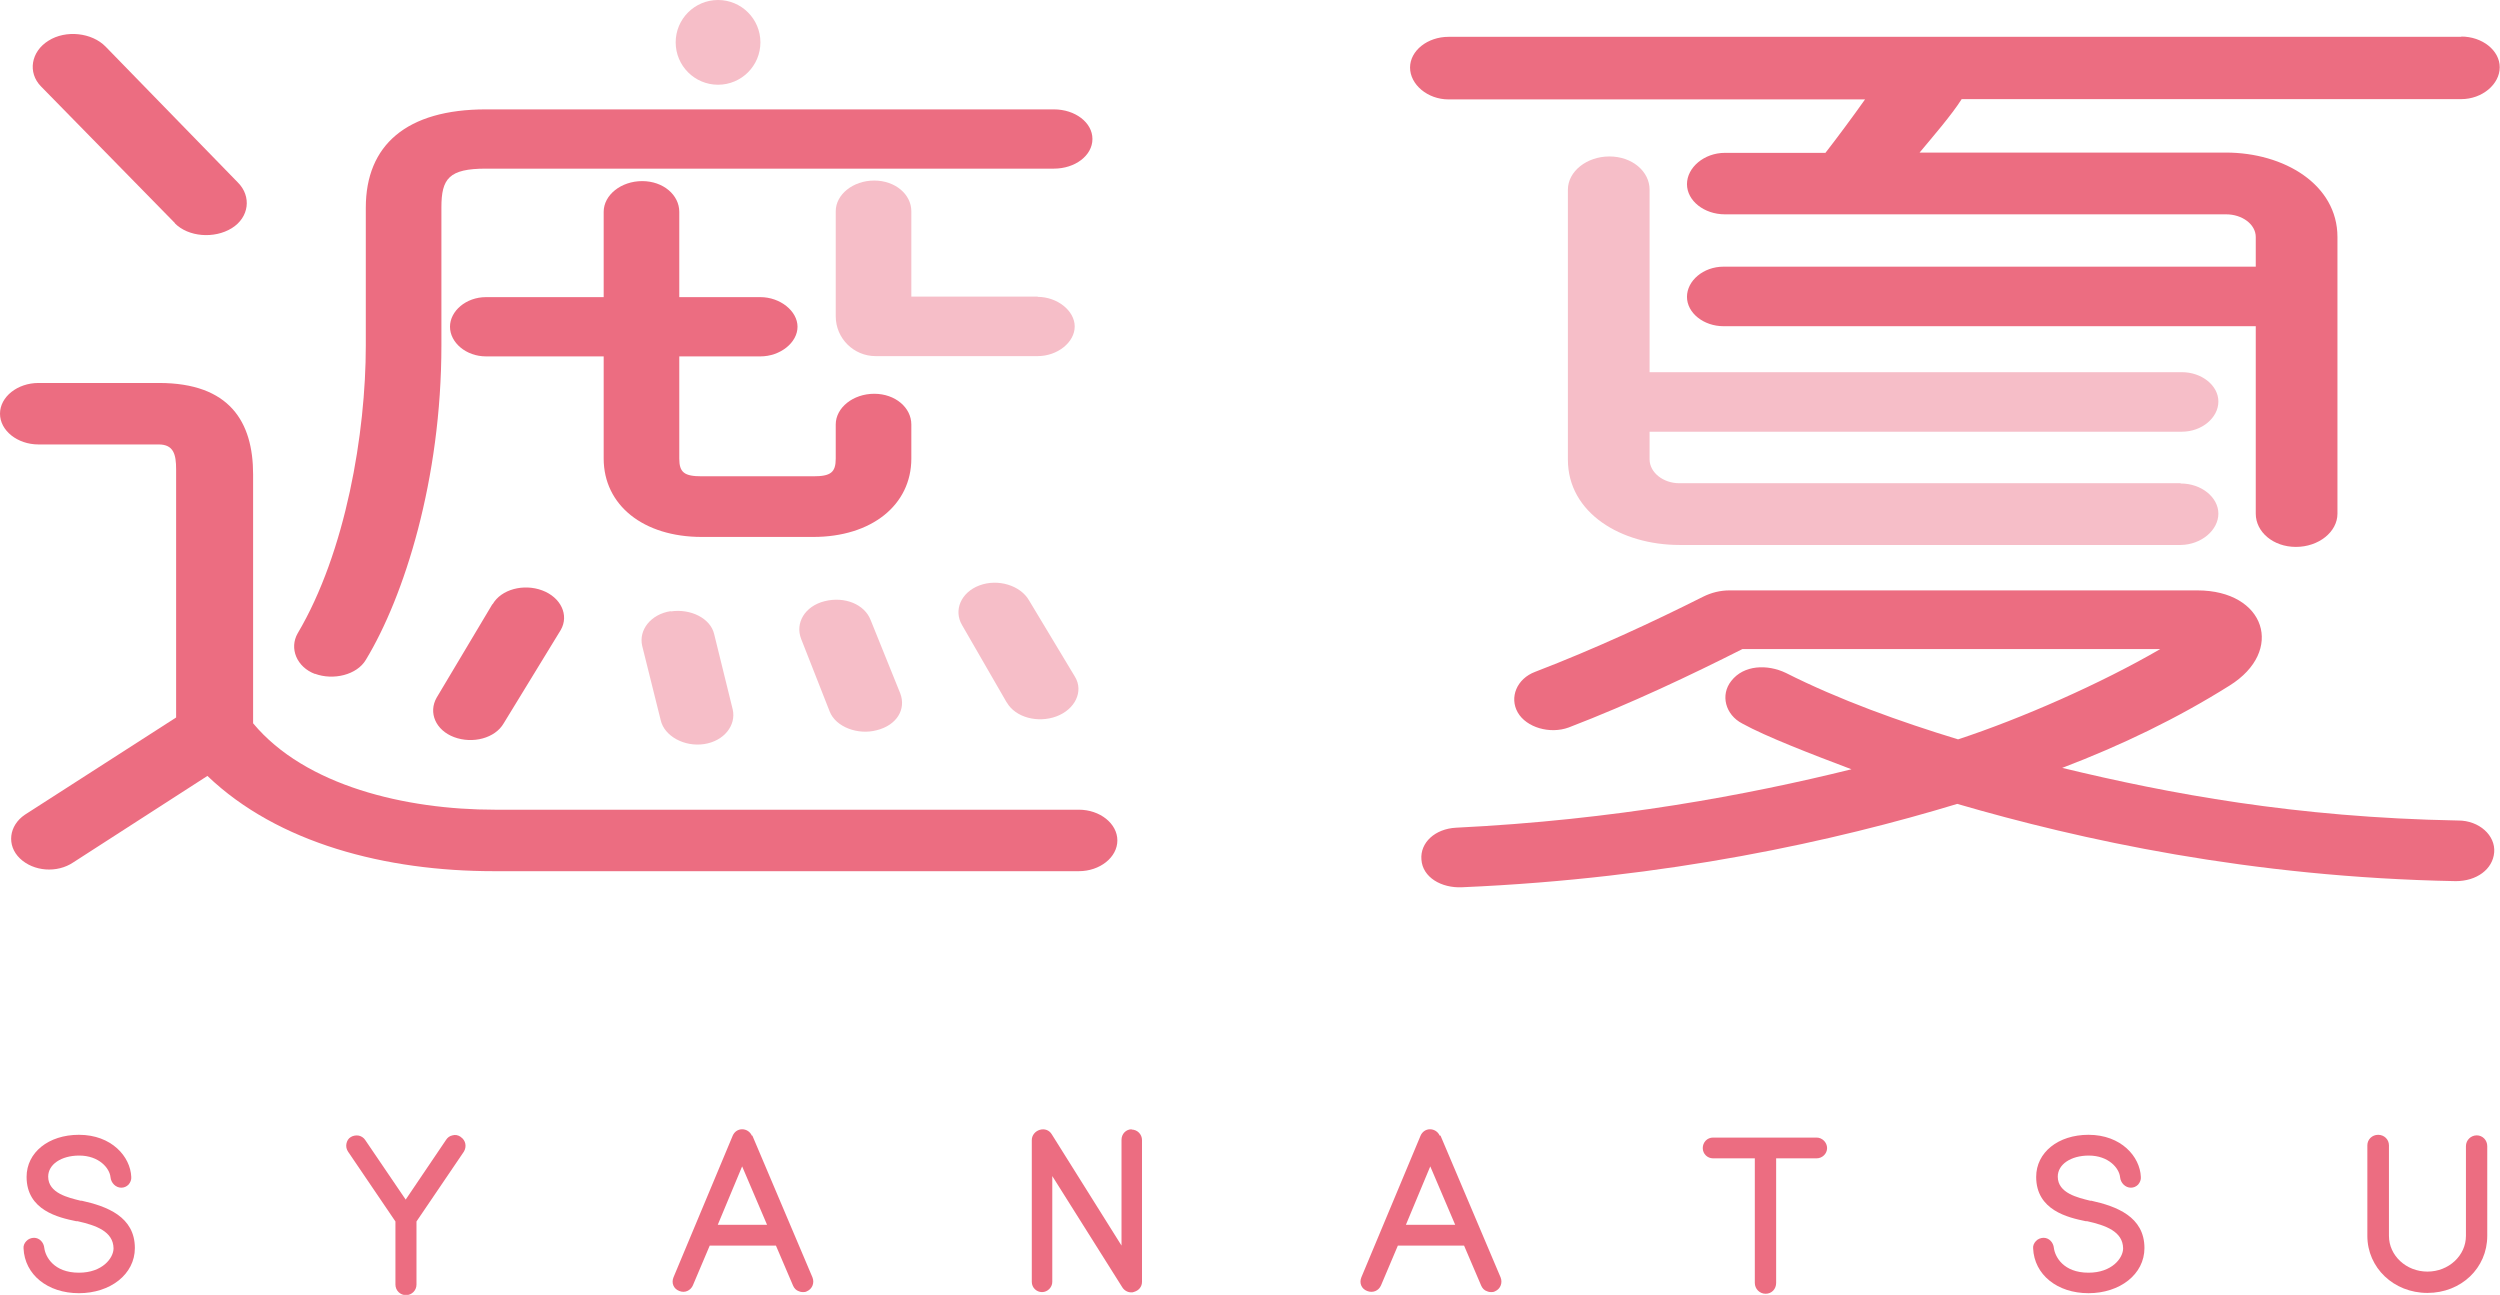 <?xml version="1.0" encoding="UTF-8"?>
<svg id="_レイヤー_2" data-name="レイヤー_2" xmlns="http://www.w3.org/2000/svg" viewBox="0 0 90.28 46.76">
  <defs>
    <style>
      .cls-1 {
        fill: #ec6d81;
      }

      .cls-2 {
        fill: #f6bec8;
      }
    </style>
  </defs>
  <g id="_レイヤー_1-2" data-name="レイヤー_1">
    <g>
      <g>
        <g>
          <g>
            <path class="cls-2" d="M29.78,21.71c-.72.18-1.07.79-.85,1.36l1.03,2.62c.22.57,1.03.86,1.7.68.72-.18,1.07-.75.85-1.33l-1.07-2.65c-.22-.57-.94-.86-1.66-.68Z"/>
            <path class="cls-1" d="M11.37,24.33c.67.25,1.52.04,1.84-.5,1.39-2.29,2.73-6.52,2.73-11.36v-4.98c0-1.04.27-1.4,1.61-1.4h20.51c.76,0,1.39-.47,1.39-1.07s-.63-1.07-1.39-1.07h-20.51c-2.87,0-4.34,1.29-4.34,3.55v4.98c0,3.15-.72,7.45-2.46,10.39-.31.54-.04,1.22.63,1.47Z"/>
            <path class="cls-1" d="M38.96,29.24h-21.09c-3.22,0-6.85-.86-8.73-3.12v-8.99c0-1.9-.85-3.3-3.4-3.3H1.39c-.76,0-1.39.5-1.39,1.11s.63,1.11,1.39,1.11h4.34c.54,0,.63.36.63.9v8.96l-5.46,3.51c-.58.39-.67,1.11-.18,1.58s1.34.54,1.93.14l4.84-3.12c2.55,2.44,6.45,3.44,10.34,3.44h21.13c.76,0,1.39-.5,1.39-1.11s-.63-1.11-1.39-1.11Z"/>
            <path class="cls-1" d="M6.31,8.06c.49.5,1.43.57,2.06.18.63-.39.72-1.15.22-1.65L3.81,1.68c-.49-.5-1.43-.61-2.06-.21-.63.39-.76,1.15-.27,1.65l4.84,4.94Z"/>
            <path class="cls-2" d="M36.36,25.37c.31.54,1.12.75,1.79.5s.99-.9.67-1.43l-1.66-2.76c-.31-.54-1.12-.79-1.79-.54s-.94.9-.63,1.43l1.61,2.79Z"/>
            <path class="cls-1" d="M17.78,21.82l-2.01,3.37c-.31.54-.04,1.18.63,1.43.67.25,1.48.04,1.79-.5l2.06-3.37c.31-.54,0-1.18-.67-1.43-.67-.25-1.48-.04-1.79.5Z"/>
            <path class="cls-2" d="M24.22,22.07c-.72.11-1.16.68-1.03,1.25l.67,2.69c.13.57.85.97,1.57.86.72-.11,1.16-.68,1.03-1.25l-.67-2.72c-.13-.57-.85-.93-1.57-.82Z"/>
          </g>
          <circle class="cls-2" cx="25.93" cy="1.53" r="1.53"/>
          <path class="cls-1" d="M31.57,14.22c-.76,0-1.39.5-1.39,1.11v1.23c0,.5-.18.64-.81.64h-4.03c-.63,0-.81-.14-.81-.64v-3.69h2.93c.72,0,1.34-.5,1.34-1.07s-.63-1.07-1.34-1.07h-2.93v-3.08c0-.61-.58-1.11-1.34-1.11s-1.39.5-1.39,1.11v3.08h-4.25c-.72,0-1.3.5-1.3,1.07s.58,1.07,1.3,1.07h4.25v3.69c0,1.68,1.43,2.83,3.54,2.83h4.03c2.1,0,3.54-1.15,3.54-2.83v-1.23c0-.61-.58-1.11-1.34-1.11Z"/>
          <path class="cls-2" d="M37.48,10.71h-4.57v-3.08c0-.61-.58-1.11-1.34-1.11s-1.39.5-1.39,1.11v3.79c0,.8.65,1.44,1.44,1.44h5.85c.72,0,1.34-.5,1.34-1.07s-.63-1.07-1.34-1.07Z"/>
        </g>
        <g>
          <path class="cls-2" d="M78.74,17.45h-18.1c-.58,0-1.07-.39-1.07-.86v-1h19.22c.73,0,1.32-.51,1.32-1.09s-.6-1.06-1.32-1.06h-19.22v-6.59h0c0-.66-.63-1.2-1.45-1.2s-1.5.54-1.5,1.2v9.75c0,1.93,1.93,3.08,4.03,3.08h18.1c.75-.01,1.36-.54,1.36-1.13s-.61-1.09-1.36-1.09Z"/>
          <path class="cls-1" d="M88.89,1.33h-36.58c-.76,0-1.39.5-1.39,1.11s.63,1.15,1.39,1.15h15.04c-.4.57-1.07,1.47-1.43,1.93,0,0-1.22,0-2.34,0-.11,0-.22,0-.32,0h-.97c-.75,0-1.37.53-1.37,1.13s.62,1.09,1.37,1.09h.08s18.02,0,18.02,0c.58,0,1.07.36,1.07.82v1.07h-19.22c-.73,0-1.32.51-1.32,1.09s.6,1.06,1.32,1.06h19.22v6.77h0c0,.66.63,1.2,1.45,1.2s1.5-.54,1.5-1.2v-9.99c0-1.9-1.93-3.05-4.03-3.05h-11.06c.45-.54,1.16-1.36,1.52-1.93h18.04c.76,0,1.39-.54,1.39-1.15s-.63-1.11-1.39-1.11Z"/>
          <path class="cls-1" d="M88.75,29.63c-5.87-.11-10.43-.97-14.28-1.9,2.15-.82,4.16-1.79,6.04-2.97,2.01-1.25,1.3-3.44-1.16-3.44h-16.89c-.34,0-.66.08-.96.23-1.81.91-3.9,1.88-6.06,2.71-.67.25-.94.93-.63,1.47s1.16.79,1.84.54c2.24-.86,4.43-1.9,6.27-2.83h15.09c-2.15,1.25-5.02,2.51-7.3,3.26-2.1-.64-4.3-1.43-6.22-2.4-.67-.32-1.52-.29-1.97.29-.4.5-.22,1.22.4,1.54.85.47,2.51,1.11,3.94,1.65-3.76.93-8.55,1.83-14.28,2.11-.76.04-1.3.54-1.25,1.15.04.64.72,1.04,1.48,1,7.43-.32,13.48-1.68,17.87-3.01,4.43,1.29,10.57,2.65,18,2.79.76,0,1.34-.43,1.39-1.04s-.54-1.15-1.3-1.15Z"/>
        </g>
      </g>
      <g>
        <path class="cls-1" d="M2.97,43.36h-.06c-.44-.11-1.17-.27-1.17-.87,0-.44.47-.76,1.12-.76.72,0,1.1.46,1.13.78.02.21.19.38.39.38.1,0,.19-.04.26-.11.07-.08.11-.18.1-.28-.03-.73-.71-1.52-1.89-1.52-1.1,0-1.89.64-1.89,1.52,0,1.21,1.16,1.47,1.79,1.6h.05c.67.15,1.29.37,1.3.98,0,.35-.4.88-1.25.88-.91,0-1.21-.58-1.25-.89-.02-.21-.18-.37-.37-.37-.1,0-.21.04-.28.12-.07.07-.11.17-.1.26.04.95.87,1.62,2,1.62s2.02-.68,2.02-1.63c0-1.14-1.02-1.51-1.92-1.71Z"/>
        <path class="cls-1" d="M16.63,41.05c-.09-.06-.19-.08-.29-.05-.1.02-.18.08-.23.16l-1.46,2.16-1.46-2.15c-.05-.08-.14-.14-.23-.16-.1-.02-.21,0-.29.05-.09.05-.14.14-.16.24-.02.1,0,.2.06.29l1.71,2.52v2.28c0,.21.17.38.38.38s.38-.17.38-.38v-2.28l1.71-2.52c.11-.18.07-.41-.11-.53Z"/>
        <path class="cls-1" d="M27.15,41.01c-.06-.14-.2-.23-.35-.23h0c-.15,0-.28.09-.34.23l-2.14,5.12c-.08.2,0,.41.21.49.1.04.2.04.29,0,.09-.04.16-.11.2-.2l.61-1.44h2.39l.62,1.45c.04.09.11.17.21.2.04.02.09.03.14.03.05,0,.1,0,.15-.03.19-.08.28-.3.2-.5l-2.17-5.12ZM27.69,44.23h-1.77l.88-2.11.9,2.11Z"/>
        <path class="cls-1" d="M40.87,40.78c-.21,0-.37.17-.37.38v3.82l-2.52-4.02c-.09-.15-.26-.21-.43-.16-.17.05-.29.2-.29.37v5.12c0,.21.17.37.37.37s.37-.17.37-.37v-3.82l2.53,4.02c.07.11.19.18.32.18.04,0,.07,0,.11-.02.17-.05.28-.19.28-.36v-5.12c0-.21-.17-.38-.38-.38Z"/>
        <path class="cls-1" d="M51.99,41.01c-.06-.14-.2-.23-.35-.23h0c-.15,0-.28.09-.34.23l-2.14,5.12c-.08.2,0,.41.21.49.2.08.41,0,.5-.2l.61-1.44h2.39l.62,1.45c.04.09.11.17.21.2.04.02.09.03.14.03.05,0,.1,0,.15-.03.19-.08.28-.3.2-.5l-2.17-5.12ZM52.54,44.23h-1.77l.88-2.11.9,2.11Z"/>
        <path class="cls-1" d="M65.61,41.08h-3.75c-.21,0-.37.17-.37.38s.17.37.37.37h1.51v4.5c0,.21.17.39.39.39s.38-.17.38-.39v-4.5h1.46c.21,0,.38-.17.38-.37s-.17-.38-.38-.38Z"/>
        <path class="cls-1" d="M75.54,43.36h-.06c-.44-.11-1.17-.27-1.17-.87,0-.44.47-.76,1.12-.76.72,0,1.1.46,1.13.78.02.21.19.38.39.38.1,0,.19-.04.26-.11.07-.08.11-.18.1-.28-.03-.73-.71-1.52-1.89-1.52-1.1,0-1.89.64-1.89,1.52,0,1.21,1.16,1.47,1.79,1.6h.05c.67.15,1.29.37,1.3.98,0,.35-.4.88-1.25.88-.91,0-1.21-.58-1.25-.89-.02-.21-.18-.37-.37-.37-.1,0-.21.04-.28.12-.07.07-.11.17-.1.26.04.95.87,1.62,2,1.62s2.02-.68,2.02-1.63c0-1.14-1.02-1.51-1.92-1.71Z"/>
        <path class="cls-1" d="M89.44,41c-.21,0-.39.17-.39.39v3.24c0,.71-.62,1.29-1.39,1.29s-1.39-.58-1.39-1.29v-3.27c0-.21-.17-.38-.39-.38s-.39.17-.39.38v3.27c0,1.15.95,2.06,2.17,2.06s2.16-.9,2.16-2.06v-3.24c0-.22-.17-.39-.38-.39Z"/>
      </g>
    </g>
  </g>
</svg>